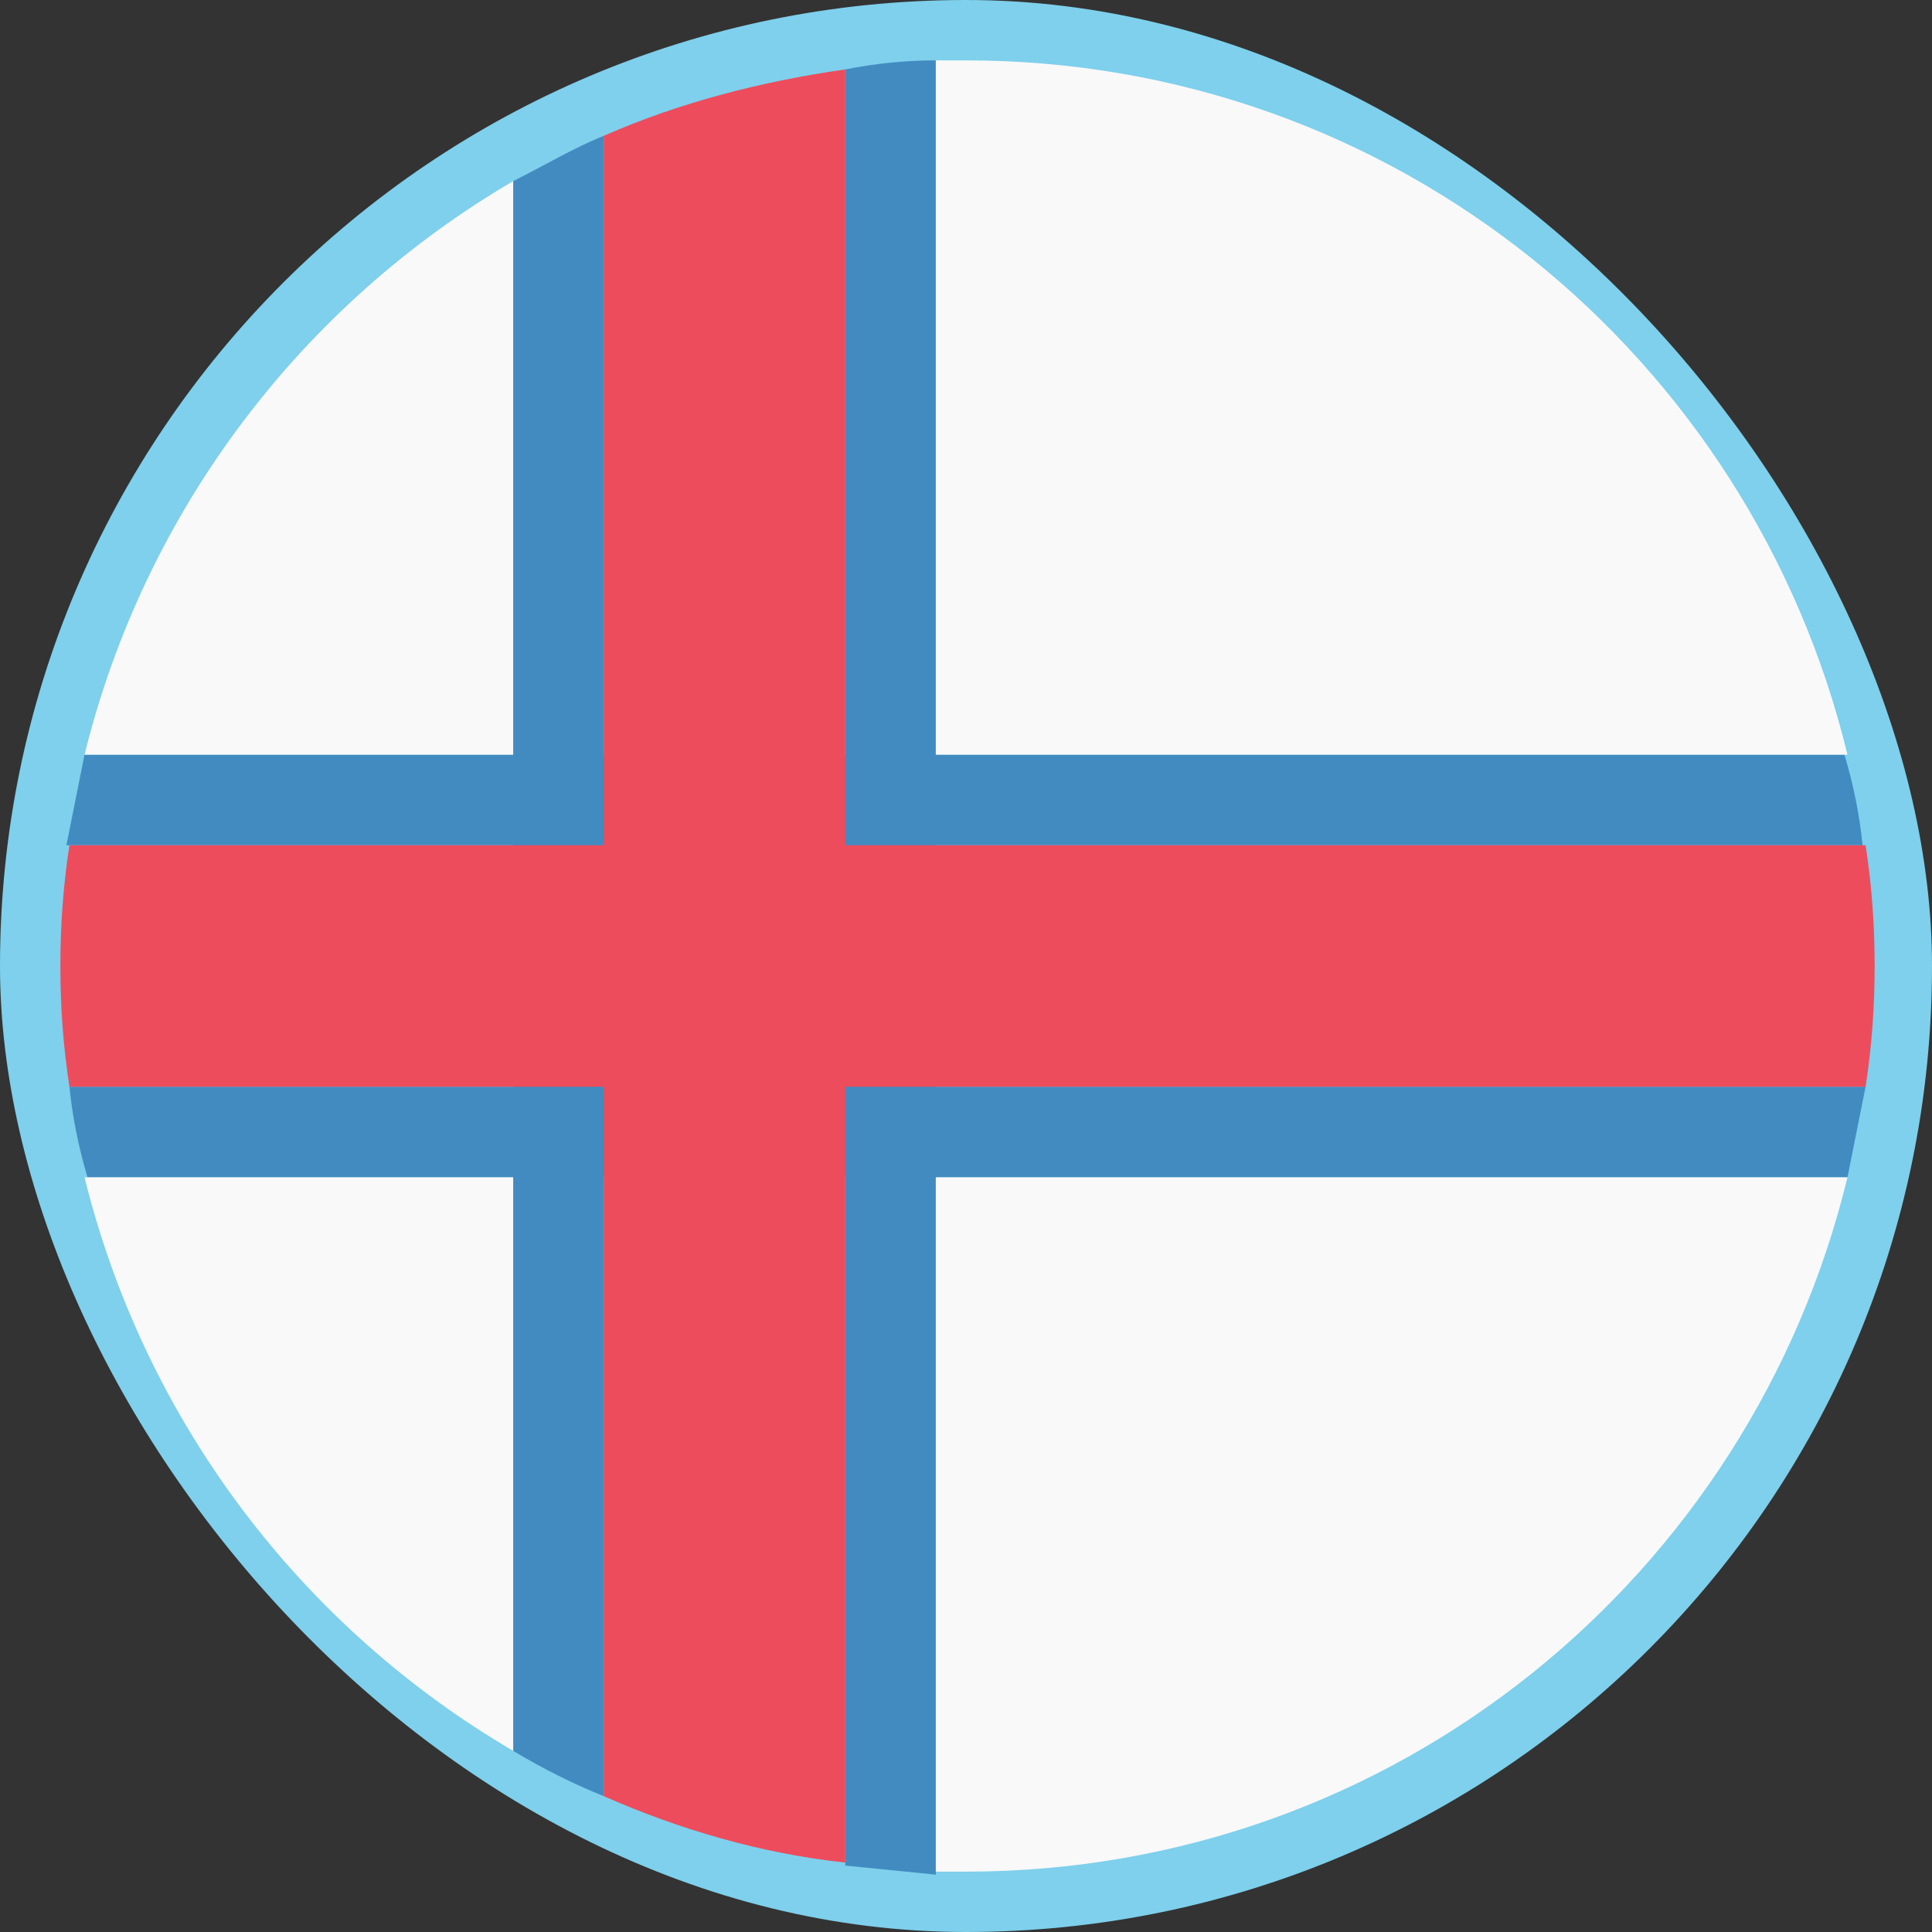<!DOCTYPE svg PUBLIC "-//W3C//DTD SVG 1.1//EN" "http://www.w3.org/Graphics/SVG/1.1/DTD/svg11.dtd">
<!-- Uploaded to: SVG Repo, www.svgrepo.com, Transformed by: SVG Repo Mixer Tools -->
<svg width="64px" height="64px" viewBox="0 0 64.00 64.00" xmlns="http://www.w3.org/2000/svg" xmlns:xlink="http://www.w3.org/1999/xlink" aria-hidden="true" role="img" class="iconify iconify--emojione" preserveAspectRatio="xMidYMid meet" fill="#000000">
<rect x="0" y="0" width="64.00" height="64.00" fill="#333333" stroke="none"/>
<g id="SVGRepo_bgCarrier" stroke-width="0">
<rect x="0" y="0" width="64.00" height="64.00" rx="32" fill="#7ed0ec" strokewidth="0"/>
</g>
<g id="SVGRepo_tracerCarrier" stroke-linecap="round" stroke-linejoin="round"/>
<g id="SVGRepo_iconCarrier"> <g fill="#428bc1"> <path d="M61.7 28c-.1-1-.3-2-.6-3H2.8l-.6 3h59.5"> </path> <path d="M2.3 36c.1 1 .3 2 .6 3h58.3l.6-3H2.3"> </path> <path d="M20 4.5c-1 .4-2 1-3 1.5v52c1 .6 2 1.1 3 1.5v-55"> </path> <path d="M28 2.3v59.5l3 .3V2c-1 0-2 .1-3 .3"> </path> </g> <g fill="#ed4c5c"> <path d="M2 32c0 1.4.1 2.7.3 4h59.5c.2-1.3.3-2.6.3-4s-.1-2.7-.3-4H2.3c-.2 1.3-.3 2.6-.3 4"> </path> <path d="M20 59.5c2.5 1.1 5.2 1.9 8 2.2V2.3c-2.8.4-5.5 1.1-8 2.2v55"> </path> </g> <g fill="#f9f9f9"> <path d="M17 25V6C10 10.1 4.8 16.9 2.8 25H17z"> </path> <path d="M17 39v19C10 53.9 4.8 47.1 2.8 39H17z"> </path> <path d="M32 2h-1v23h30.2C58 11.8 46.2 2 32 2z"> </path> <path d="M31 39v23h1c14.2 0 26-9.8 29.2-23H31"> </path> </g> </g>
</svg>